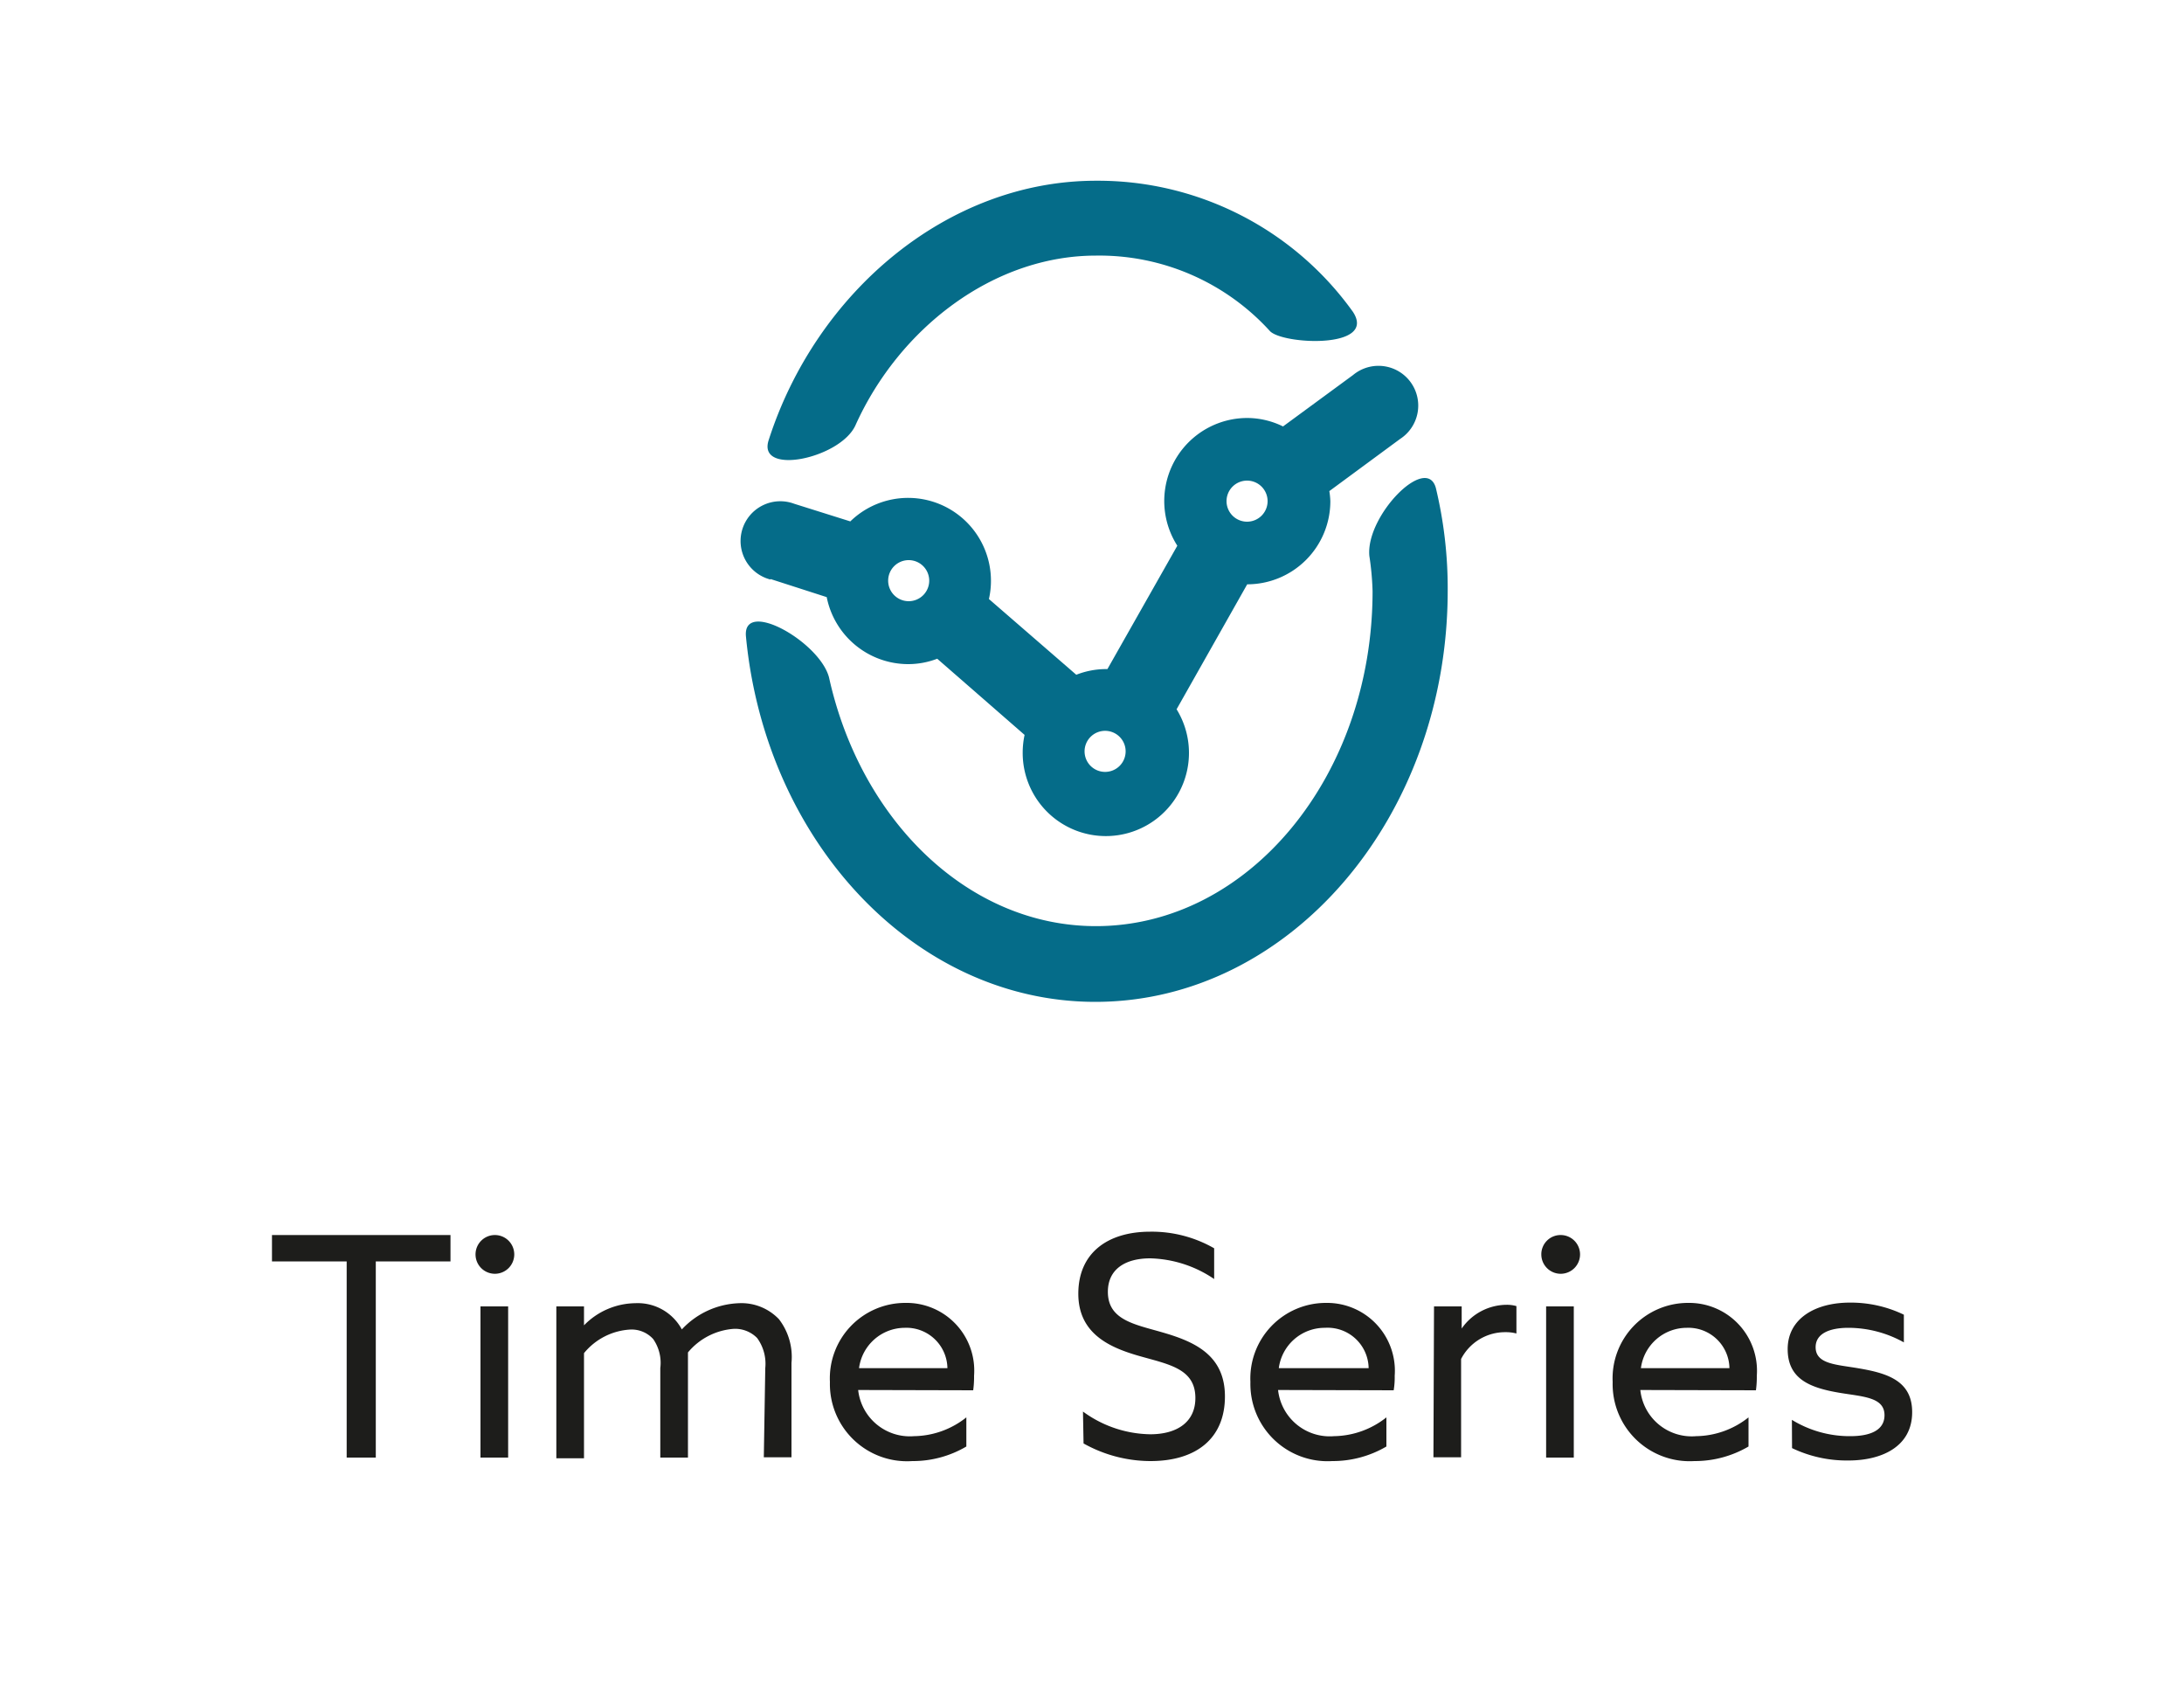 <svg id="Calque_1" data-name="Calque 1" xmlns="http://www.w3.org/2000/svg" viewBox="0 0 150 117"><defs><style>.cls-1{fill:#1d1d1b;}.cls-2{fill:#056c89;}</style></defs><path class="cls-1" d="M23.81,86.61H18.68V84.8H30.94v1.81H25.81v13.47h-2Z"/><path class="cls-1" d="M34,84.8a1.33,1.33,0,1,1-1.34,1.33A1.33,1.33,0,0,1,34,84.8Zm-1,4.9h1.9v10.38H33Z"/><path class="cls-1" d="M52.56,93.94A3,3,0,0,0,52,91.87a2.12,2.12,0,0,0-1.59-.63,4.51,4.51,0,0,0-3.16,1.62c0,.24,0,.49,0,.74v6.48h-1.9V93.94a2.86,2.86,0,0,0-.49-2,2,2,0,0,0-1.58-.65,4.42,4.42,0,0,0-3.17,1.62v7.22h-1.9V89.7h1.9V91l0,0a5,5,0,0,1,3.53-1.52,3.44,3.44,0,0,1,3.19,1.8,5.63,5.63,0,0,1,3.94-1.8,3.56,3.56,0,0,1,2.73,1.1,4.25,4.25,0,0,1,.86,3v6.48h-1.9Z"/><path class="cls-1" d="M58.94,95.44a3.57,3.57,0,0,0,3.84,3.17,5.9,5.9,0,0,0,3.59-1.29v2a7.23,7.23,0,0,1-3.71,1A5.3,5.3,0,0,1,57,94.89a5.18,5.18,0,0,1,5.17-5.43,4.65,4.65,0,0,1,4.73,5,6.8,6.8,0,0,1-.06,1Zm0-1.5h6.13a2.82,2.82,0,0,0-2.94-2.77A3.18,3.18,0,0,0,59,93.94Z"/><path class="cls-1" d="M74.38,96.92A8,8,0,0,0,79,98.48c1.82,0,3.1-.82,3.1-2.49,0-2-1.79-2.3-3.8-2.87s-4.24-1.5-4.24-4.29,2-4.26,4.94-4.26a8.61,8.61,0,0,1,4.39,1.14v2.11A8.16,8.16,0,0,0,79,86.4c-1.71,0-2.91.74-2.91,2.3,0,1.9,1.77,2.22,3.63,2.75,2.21.63,4.41,1.52,4.41,4.43s-2,4.44-5.11,4.44a9.44,9.44,0,0,1-4.6-1.21Z"/><path class="cls-1" d="M87.78,95.44a3.57,3.57,0,0,0,3.85,3.17,5.92,5.92,0,0,0,3.59-1.29v2a7.29,7.29,0,0,1-3.72,1,5.3,5.3,0,0,1-5.62-5.43,5.19,5.19,0,0,1,5.18-5.43,4.66,4.66,0,0,1,4.73,5,5.49,5.49,0,0,1-.07,1Zm0-1.5H94A2.82,2.82,0,0,0,91,91.17,3.18,3.18,0,0,0,87.83,93.94Z"/><path class="cls-1" d="M98.49,89.7h1.9v1.52l0,0a3.78,3.78,0,0,1,3.08-1.63,2.32,2.32,0,0,1,.68.09v1.88a2.77,2.77,0,0,0-.74-.09,3.4,3.4,0,0,0-3.06,1.84v6.75h-1.9Z"/><path class="cls-1" d="M107.19,84.8a1.33,1.33,0,1,1-1.33,1.33A1.32,1.32,0,0,1,107.19,84.8Zm-1,4.9h1.9v10.38h-1.9Z"/><path class="cls-1" d="M112.66,95.44a3.55,3.55,0,0,0,3.84,3.17,5.9,5.9,0,0,0,3.59-1.29v2a7.29,7.29,0,0,1-3.72,1,5.29,5.29,0,0,1-5.61-5.43,5.18,5.18,0,0,1,5.17-5.43,4.66,4.66,0,0,1,4.73,5,6.8,6.8,0,0,1-.06,1Zm0-1.5h6.12a2.82,2.82,0,0,0-2.93-2.77A3.18,3.18,0,0,0,112.7,93.94Z"/><path class="cls-1" d="M123.07,97.49a7.59,7.59,0,0,0,4,1.12c1.43,0,2.36-.43,2.36-1.44,0-1.25-1.5-1.27-3.1-1.54-2-.34-3.55-.93-3.55-3s1.86-3.19,4.27-3.19a8.38,8.38,0,0,1,3.71.83v1.9a7.85,7.85,0,0,0-3.8-1c-1.33,0-2.26.41-2.26,1.33,0,1.19,1.48,1.19,3,1.46,2,.34,3.63.89,3.63,3,0,2.41-2.15,3.32-4.37,3.32a8.7,8.7,0,0,1-3.88-.85Z"/><path class="cls-2" d="M52.93,39.76,56.78,41a5.71,5.71,0,0,0,5.59,4.6,5.56,5.56,0,0,0,2-.37l6,5.23a5.86,5.86,0,0,0-.13,1.19,5.71,5.71,0,1,0,10.57-2.95l4.85-8.58h0a5.71,5.71,0,0,0,5.71-5.71,5.2,5.2,0,0,0-.07-.69l4.86-3.58a2.73,2.73,0,1,0-3.23-4.39l-4.81,3.53a5.6,5.6,0,0,0-2.46-.58,5.7,5.7,0,0,0-4.8,8.77l-4.8,8.47h-.14a5.63,5.63,0,0,0-2,.39l-6-5.2a5.59,5.59,0,0,0,.14-1.23,5.69,5.69,0,0,0-9.66-4.1l-3.85-1.21a2.73,2.73,0,1,0-1.64,5.2Zm34.13-5.37A1.41,1.41,0,1,1,85.65,33,1.41,1.41,0,0,1,87.06,34.39ZM75.91,53a1.41,1.41,0,1,1,1.4-1.4A1.41,1.41,0,0,1,75.91,53ZM62.37,38.46A1.41,1.41,0,1,1,61,39.87,1.41,1.41,0,0,1,62.37,38.46Z"/><path class="cls-2" d="M58.75,29.21c3-6.67,9.47-11.66,16.52-11.66A15.84,15.84,0,0,1,87.2,22.71c.8.95,7.42,1.29,5.72-1.3a21.54,21.54,0,0,0-17.65-9c-10.19,0-19.22,7.65-22.48,17.82C52,32.69,57.71,31.48,58.75,29.21Z"/><path class="cls-2" d="M98.62,33.52c-.63-2.39-4.84,1.9-4.57,4.66a19.27,19.27,0,0,1,.22,2.41c0,12.71-8.52,23-19,23-8.78,0-16.16-7.26-18.33-17.07-.63-2.44-5.91-5.43-5.71-2.85,1.33,14.11,11.6,25.12,24,25.12,13.34,0,24.2-12.67,24.2-28.24A29.5,29.5,0,0,0,98.62,33.52Z"/></svg>